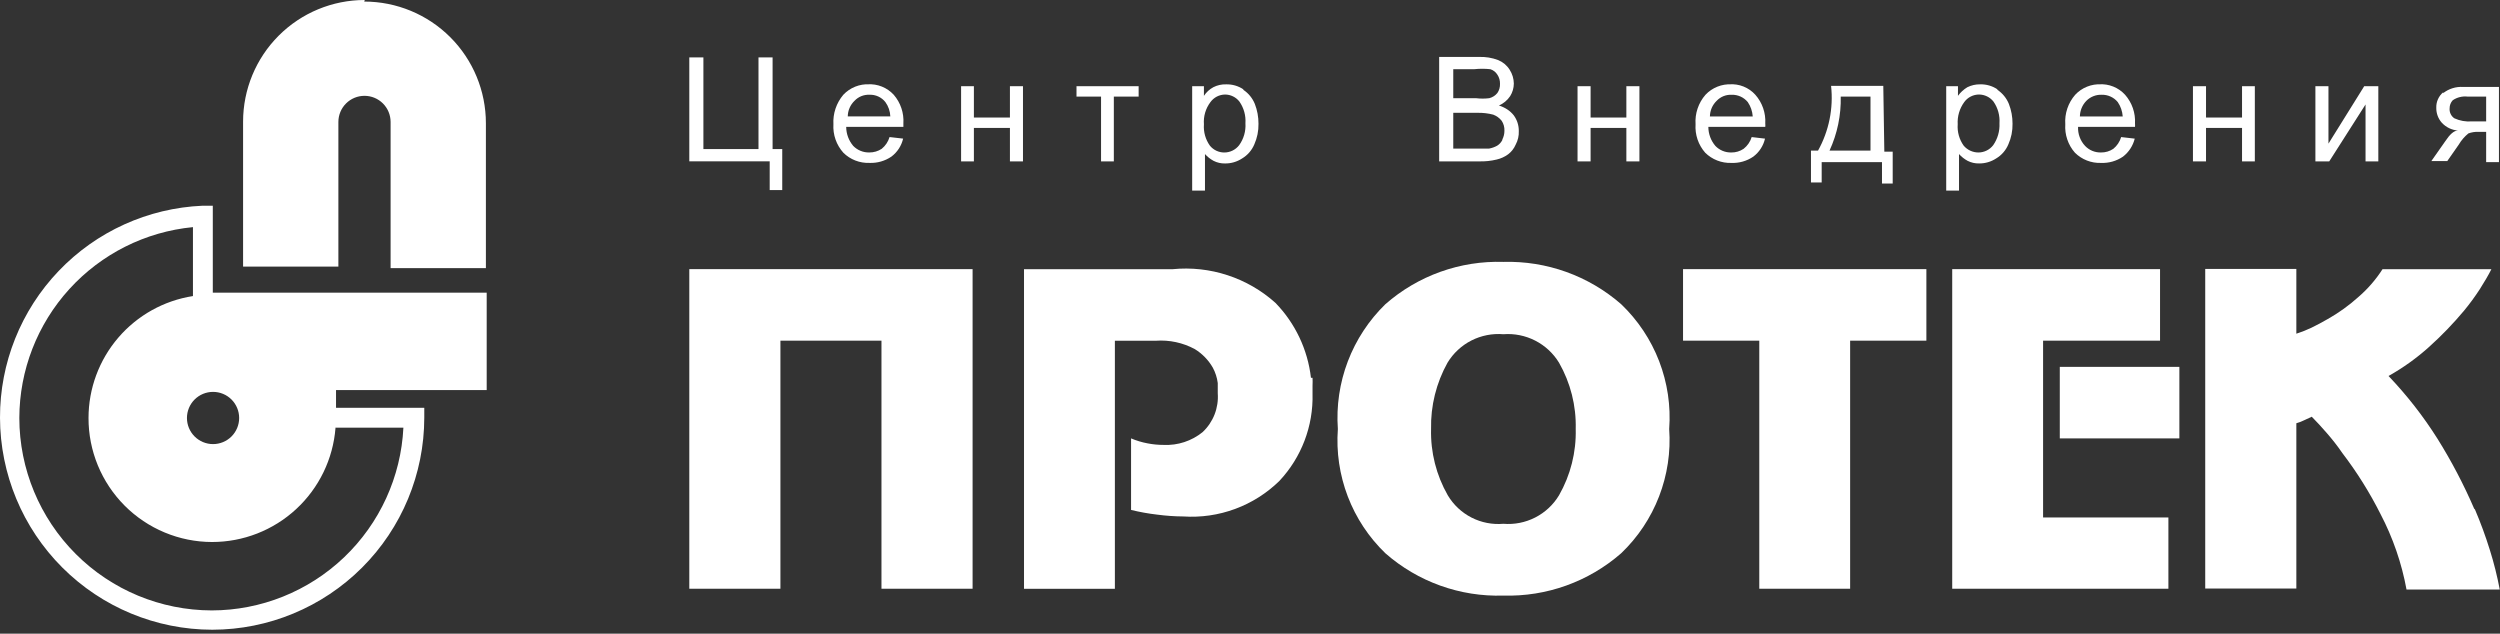 <?xml version="1.0" encoding="UTF-8"?> <svg xmlns="http://www.w3.org/2000/svg" viewBox="0 0 167.00 42.33" data-guides="{&quot;vertical&quot;:[],&quot;horizontal&quot;:[]}"><rect x="0" y="0" width="167.00" height="42.33" fill="#333333" stroke="none"/><defs></defs><path fill="#ffffff" stroke="none" fill-opacity="1" stroke-width="1" stroke-opacity="1" alignment-baseline="baseline" baseline-shift="baseline" id="tSvg18b9070e1ac" title="Path 1" d="M46.045 39.328C48.074 39.328 50.103 39.328 52.132 39.328C52.132 33.804 52.132 28.281 52.132 22.758C54.382 22.758 56.632 22.758 58.882 22.758C58.882 28.281 58.882 33.804 58.882 39.328C60.911 39.328 62.94 39.328 64.969 39.328C64.969 32.212 64.969 25.096 64.969 17.979C58.661 17.979 52.353 17.979 46.045 17.979C46.045 25.096 46.045 32.212 46.045 39.328Z"></path><path fill="#ffffff" stroke="none" fill-opacity="1" stroke-width="1" stroke-opacity="1" alignment-baseline="baseline" baseline-shift="baseline" id="tSvg720a3435d9" title="Path 2" d="M165.273 33.976C164.577 32.365 163.761 30.808 162.832 29.32C161.882 27.812 160.783 26.404 159.553 25.116C160.523 24.573 161.429 23.924 162.256 23.18C163.098 22.424 163.885 21.608 164.611 20.738C164.986 20.282 165.336 19.804 165.657 19.308C165.954 18.837 166.215 18.401 166.425 17.983C164 17.983 161.576 17.983 159.152 17.983C158.705 18.681 158.158 19.31 157.53 19.849C156.905 20.41 156.22 20.901 155.489 21.314C155.123 21.523 154.774 21.715 154.408 21.89C154.08 22.047 153.742 22.181 153.396 22.291C153.396 20.849 153.396 19.407 153.396 17.965C151.367 17.965 149.338 17.965 147.309 17.965C147.309 25.081 147.309 32.197 147.309 39.313C149.338 39.313 151.367 39.313 153.396 39.313C153.396 35.633 153.396 31.953 153.396 28.273C153.583 28.222 153.764 28.151 153.937 28.064C154.1 27.988 154.262 27.913 154.425 27.837C154.756 28.169 155.088 28.535 155.437 28.936C155.786 29.337 156.134 29.773 156.466 30.261C157.439 31.534 158.291 32.894 159.012 34.325C159.845 35.914 160.433 37.619 160.756 39.383C162.832 39.383 164.907 39.383 166.983 39.383C166.815 38.487 166.594 37.602 166.32 36.732C166.035 35.815 165.703 34.912 165.326 34.029"></path><path fill="#ffffff" stroke="none" fill-opacity="1" stroke-width="1" stroke-opacity="1" alignment-baseline="baseline" baseline-shift="baseline" id="tSvg93755f735b" title="Path 3" d="M112.427 22.758C114.124 22.758 115.822 22.758 117.52 22.758C117.52 28.281 117.52 33.804 117.52 39.328C119.543 39.328 121.566 39.328 123.589 39.328C123.589 33.804 123.589 28.281 123.589 22.758C125.287 22.758 126.984 22.758 128.682 22.758C128.682 21.165 128.682 19.572 128.682 17.979C123.263 17.979 117.845 17.979 112.427 17.979C112.427 19.572 112.427 21.165 112.427 22.758Z"></path><path fill="#ffffff" stroke="none" fill-opacity="1" stroke-width="1" stroke-opacity="1" alignment-baseline="baseline" baseline-shift="baseline" id="tSvg1706963deaf" title="Path 4" d="M104.142 33.087C103.761 33.719 103.212 34.231 102.555 34.567C101.899 34.903 101.162 35.049 100.427 34.989C99.692 35.053 98.953 34.909 98.296 34.573C97.639 34.236 97.09 33.722 96.712 33.087C95.942 31.74 95.556 30.208 95.596 28.657C95.562 27.109 95.941 25.58 96.695 24.227C97.078 23.595 97.631 23.081 98.29 22.745C98.95 22.41 99.69 22.265 100.427 22.326C101.161 22.27 101.897 22.418 102.552 22.753C103.208 23.088 103.758 23.599 104.142 24.227C104.912 25.574 105.298 27.107 105.258 28.657C105.298 30.208 104.912 31.74 104.142 33.087ZM108.293 20.32C106.12 18.422 103.311 17.413 100.427 17.495C97.536 17.403 94.718 18.413 92.544 20.32C91.44 21.395 90.584 22.698 90.035 24.138C89.487 25.578 89.26 27.12 89.369 28.657C89.257 30.189 89.483 31.727 90.031 33.162C90.58 34.597 91.437 35.893 92.544 36.959C94.718 38.867 97.536 39.877 100.427 39.785C103.311 39.867 106.12 38.858 108.293 36.959C109.406 35.897 110.27 34.602 110.824 33.167C111.379 31.732 111.611 30.192 111.502 28.657C111.616 27.117 111.387 25.571 110.832 24.129C110.277 22.688 109.41 21.387 108.293 20.32Z"></path><path fill="#ffffff" stroke="none" fill-opacity="1" stroke-width="1" stroke-opacity="1" alignment-baseline="baseline" baseline-shift="baseline" id="tSvga717386446" title="Path 5" d="M136.478 22.758C139.082 22.758 141.687 22.758 144.291 22.758C144.291 21.165 144.291 19.572 144.291 17.979C139.664 17.979 135.036 17.979 130.408 17.979C130.408 25.096 130.408 32.212 130.408 39.328C135.222 39.328 140.035 39.328 144.849 39.328C144.849 37.74 144.849 36.153 144.849 34.566C142.059 34.566 139.268 34.566 136.478 34.566C136.478 30.63 136.478 26.694 136.478 22.758Z"></path><path fill="#ffffff" stroke="none" fill-opacity="1" stroke-width="1" stroke-opacity="1" alignment-baseline="baseline" baseline-shift="baseline" id="tSvg154286bcaaf" title="Path 6" d="M145.582 24.506C142.919 24.506 140.256 24.506 137.594 24.506C137.594 26.099 137.594 27.692 137.594 29.285C140.256 29.285 142.919 29.285 145.582 29.285C145.582 27.692 145.582 26.099 145.582 24.506Z"></path><path fill="#ffffff" stroke="none" fill-opacity="1" stroke-width="1" stroke-opacity="1" alignment-baseline="baseline" baseline-shift="baseline" id="tSvg6499d82c94" title="Path 7" d="M87.572 25.238C87.356 23.353 86.521 21.593 85.2 20.232C84.274 19.401 83.184 18.771 82.001 18.384C80.818 17.996 79.567 17.86 78.328 17.982C75.02 17.982 71.712 17.982 68.404 17.982C68.404 25.098 68.404 32.214 68.404 39.33C70.427 39.33 72.451 39.33 74.474 39.33C74.474 33.807 74.474 28.284 74.474 22.761C75.386 22.761 76.299 22.761 77.212 22.761C78.114 22.697 79.015 22.89 79.811 23.319C80.31 23.625 80.723 24.05 81.015 24.558C81.188 24.877 81.3 25.226 81.346 25.587C81.346 25.901 81.346 26.127 81.346 26.267C81.382 26.748 81.31 27.231 81.135 27.681C80.96 28.131 80.686 28.536 80.334 28.866C79.601 29.459 78.677 29.763 77.736 29.72C77.372 29.721 77.01 29.686 76.654 29.616C76.277 29.546 75.908 29.434 75.555 29.284C75.555 30.877 75.555 32.47 75.555 34.063C76.129 34.204 76.712 34.309 77.299 34.377C77.878 34.454 78.46 34.495 79.044 34.499C80.22 34.577 81.4 34.406 82.505 33.997C83.612 33.589 84.619 32.951 85.462 32.127C86.939 30.553 87.735 28.459 87.677 26.302C87.677 26.127 87.677 25.953 87.677 25.761C87.686 25.587 87.686 25.412 87.677 25.238"></path><path fill="#ffffff" stroke="none" fill-opacity="1" stroke-width="1" stroke-opacity="1" alignment-baseline="baseline" baseline-shift="baseline" id="tSvg13cebf16c66" title="Path 8" d="M155.541 9.594C155.541 8.315 155.541 7.036 155.541 5.757C155.25 5.757 154.96 5.757 154.669 5.757C154.669 7.431 154.669 9.105 154.669 10.78C154.977 10.78 155.285 10.78 155.593 10.78C156.402 9.512 157.21 8.245 158.018 6.978C158.018 8.245 158.018 9.512 158.018 10.78C158.303 10.78 158.588 10.78 158.872 10.78C158.872 9.105 158.872 7.431 158.872 5.757C158.559 5.757 158.244 5.757 157.93 5.757C157.134 7.036 156.338 8.315 155.541 9.594Z"></path><path fill="#ffffff" stroke="none" fill-opacity="1" stroke-width="1" stroke-opacity="1" alignment-baseline="baseline" baseline-shift="baseline" id="tSvgf5942528f1" title="Path 9" d="M108.641 7.85C107.845 7.85 107.049 7.85 106.252 7.85C106.252 7.152 106.252 6.454 106.252 5.757C105.961 5.757 105.671 5.757 105.38 5.757C105.38 7.431 105.38 9.105 105.38 10.78C105.671 10.78 105.961 10.78 106.252 10.78C106.252 10.036 106.252 9.291 106.252 8.547C107.049 8.547 107.845 8.547 108.641 8.547C108.641 9.291 108.641 10.036 108.641 10.78C108.932 10.78 109.223 10.78 109.513 10.78C109.513 9.105 109.513 7.431 109.513 5.757C109.223 5.757 108.932 5.757 108.641 5.757C108.641 6.454 108.641 7.152 108.641 7.85Z"></path><path fill="#ffffff" stroke="none" fill-opacity="1" stroke-width="1" stroke-opacity="1" alignment-baseline="baseline" baseline-shift="baseline" id="tSvg18b1ecd83ea" title="Path 10" d="M138.937 7.778C138.942 7.386 139.098 7.011 139.373 6.732C139.505 6.599 139.663 6.495 139.837 6.426C140.012 6.356 140.198 6.324 140.385 6.33C140.591 6.324 140.795 6.364 140.982 6.449C141.17 6.533 141.336 6.66 141.466 6.819C141.66 7.103 141.774 7.434 141.798 7.778C140.844 7.778 139.891 7.778 138.937 7.778ZM140.368 5.633C140.043 5.614 139.719 5.667 139.418 5.788C139.116 5.908 138.845 6.093 138.624 6.33C138.15 6.874 137.912 7.582 137.961 8.301C137.938 8.645 137.983 8.99 138.094 9.316C138.204 9.643 138.378 9.944 138.606 10.202C138.835 10.429 139.107 10.606 139.407 10.723C139.707 10.84 140.028 10.895 140.35 10.883C140.871 10.904 141.384 10.757 141.815 10.464C142.205 10.163 142.482 9.739 142.6 9.261C142.298 9.226 141.995 9.191 141.693 9.156C141.602 9.464 141.42 9.738 141.17 9.941C140.928 10.104 140.642 10.189 140.35 10.185C140.152 10.191 139.955 10.155 139.772 10.08C139.588 10.005 139.423 9.892 139.286 9.749C139.126 9.579 139.003 9.379 138.922 9.16C138.841 8.941 138.804 8.709 138.815 8.476C140.083 8.476 141.35 8.476 142.618 8.476C142.625 8.4 142.625 8.324 142.618 8.249C142.658 7.547 142.42 6.858 141.955 6.33C141.736 6.09 141.465 5.901 141.163 5.781C140.861 5.66 140.536 5.609 140.211 5.633"></path><path fill="#ffffff" stroke="none" fill-opacity="1" stroke-width="1" stroke-opacity="1" alignment-baseline="baseline" baseline-shift="baseline" id="tSvg195b6454349" title="Path 11" d="M124.949 10.062C124.036 10.062 123.124 10.062 122.211 10.062C122.733 8.931 122.99 7.696 122.961 6.451C123.624 6.451 124.286 6.451 124.949 6.451C124.949 7.655 124.949 8.858 124.949 10.062ZM125.804 5.736C124.641 5.736 123.478 5.736 122.316 5.736C122.481 7.234 122.176 8.745 121.444 10.062C121.287 10.062 121.13 10.062 120.973 10.062C120.973 10.771 120.973 11.48 120.973 12.189C121.211 12.189 121.449 12.189 121.688 12.189C121.688 11.736 121.688 11.283 121.688 10.829C123.031 10.829 124.374 10.829 125.717 10.829C125.717 11.306 125.717 11.783 125.717 12.259C125.955 12.259 126.193 12.259 126.432 12.259C126.432 11.55 126.432 10.841 126.432 10.131C126.246 10.131 126.059 10.131 125.873 10.131C125.85 8.666 125.827 7.201 125.804 5.736Z"></path><path fill="#ffffff" stroke="none" fill-opacity="1" stroke-width="1" stroke-opacity="1" alignment-baseline="baseline" baseline-shift="baseline" id="tSvg927303255b" title="Path 12" d="M114.222 7.779C114.224 7.583 114.266 7.389 114.343 7.21C114.421 7.03 114.535 6.867 114.676 6.732C114.803 6.598 114.958 6.493 115.13 6.423C115.301 6.354 115.486 6.323 115.67 6.331C115.876 6.324 116.08 6.365 116.268 6.449C116.455 6.534 116.621 6.661 116.752 6.819C116.945 7.104 117.06 7.435 117.083 7.779C116.129 7.779 115.176 7.779 114.222 7.779ZM115.67 5.633C115.346 5.616 115.023 5.669 114.721 5.79C114.42 5.91 114.148 6.095 113.926 6.331C113.453 6.874 113.214 7.583 113.263 8.302C113.24 8.646 113.286 8.991 113.396 9.317C113.507 9.643 113.681 9.944 113.909 10.203C114.138 10.429 114.411 10.605 114.711 10.722C115.011 10.839 115.331 10.894 115.653 10.883C116.174 10.905 116.688 10.758 117.118 10.465C117.514 10.169 117.791 9.742 117.903 9.261C117.606 9.226 117.31 9.191 117.013 9.156C116.917 9.467 116.728 9.741 116.473 9.941C116.231 10.104 115.945 10.19 115.653 10.186C115.455 10.19 115.258 10.154 115.075 10.079C114.892 10.004 114.726 9.892 114.589 9.749C114.286 9.394 114.119 8.943 114.118 8.476C115.385 8.476 116.653 8.476 117.92 8.476C117.928 8.401 117.928 8.325 117.92 8.25C117.961 7.548 117.722 6.858 117.257 6.331C117.04 6.089 116.769 5.9 116.466 5.779C116.164 5.658 115.838 5.609 115.513 5.633"></path><path fill="#ffffff" stroke="none" fill-opacity="1" stroke-width="1" stroke-opacity="1" alignment-baseline="baseline" baseline-shift="baseline" id="tSvg252dabaa13" title="Path 13" d="M149.768 7.85C148.966 7.85 148.164 7.85 147.362 7.85C147.362 7.152 147.362 6.454 147.362 5.757C147.071 5.757 146.78 5.757 146.489 5.757C146.489 7.431 146.489 9.105 146.489 10.78C146.78 10.78 147.071 10.78 147.362 10.78C147.362 10.036 147.362 9.291 147.362 8.547C148.164 8.547 148.966 8.547 149.768 8.547C149.768 9.291 149.768 10.036 149.768 10.78C150.053 10.78 150.338 10.78 150.623 10.78C150.623 9.105 150.623 7.431 150.623 5.757C150.338 5.757 150.053 5.757 149.768 5.757C149.768 6.454 149.768 7.152 149.768 7.85Z"></path><path fill="#ffffff" stroke="none" fill-opacity="1" stroke-width="1" stroke-opacity="1" alignment-baseline="baseline" baseline-shift="baseline" id="tSvgfd01400492" title="Path 14" d="M51.609 3.836C51.295 3.836 50.981 3.836 50.667 3.836C50.667 5.876 50.667 7.917 50.667 9.957C49.44 9.957 48.213 9.957 46.987 9.957C46.987 7.917 46.987 5.876 46.987 3.836C46.673 3.836 46.359 3.836 46.045 3.836C46.045 6.149 46.045 8.463 46.045 10.777C47.835 10.777 49.626 10.777 51.416 10.777C51.416 11.417 51.416 12.056 51.416 12.696C51.696 12.696 51.975 12.696 52.254 12.696C52.254 11.783 52.254 10.87 52.254 9.957C52.039 9.957 51.824 9.957 51.609 9.957C51.609 7.917 51.609 5.876 51.609 3.836Z"></path><path fill="#ffffff" stroke="none" fill-opacity="1" stroke-width="1" stroke-opacity="1" alignment-baseline="baseline" baseline-shift="baseline" id="tSvgb2d5e44fe0" title="Path 15" d="M67.463 7.85C66.661 7.85 65.858 7.85 65.056 7.85C65.056 7.152 65.056 6.454 65.056 5.757C64.771 5.757 64.486 5.757 64.201 5.757C64.201 7.431 64.201 9.105 64.201 10.78C64.486 10.78 64.771 10.78 65.056 10.78C65.056 10.036 65.056 9.291 65.056 8.547C65.858 8.547 66.661 8.547 67.463 8.547C67.463 9.291 67.463 10.036 67.463 10.78C67.754 10.78 68.044 10.78 68.335 10.78C68.335 9.105 68.335 7.431 68.335 5.757C68.044 5.757 67.754 5.757 67.463 5.757C67.463 6.454 67.463 7.152 67.463 7.85Z"></path><path fill="#ffffff" stroke="none" fill-opacity="1" stroke-width="1" stroke-opacity="1" alignment-baseline="baseline" baseline-shift="baseline" id="tSvg18f58b7586f" title="Path 16" d="M71.91 6.454C72.457 6.454 73.003 6.454 73.55 6.454C73.55 7.896 73.55 9.338 73.55 10.78C73.835 10.78 74.12 10.78 74.404 10.78C74.404 9.338 74.404 7.896 74.404 6.454C74.957 6.454 75.509 6.454 76.061 6.454C76.061 6.222 76.061 5.989 76.061 5.757C74.678 5.757 73.294 5.757 71.91 5.757C71.91 5.989 71.91 6.222 71.91 6.454Z"></path><path fill="#ffffff" stroke="none" fill-opacity="1" stroke-width="1" stroke-opacity="1" alignment-baseline="baseline" baseline-shift="baseline" id="tSvg15be6eb33b1" title="Path 17" d="M82.776 9.698C82.659 9.85 82.508 9.973 82.336 10.058C82.164 10.143 81.974 10.187 81.782 10.187C81.599 10.187 81.417 10.146 81.251 10.068C81.086 9.989 80.939 9.875 80.823 9.733C80.526 9.318 80.384 8.812 80.422 8.303C80.382 7.772 80.536 7.245 80.858 6.82C80.97 6.666 81.117 6.539 81.286 6.451C81.456 6.364 81.644 6.317 81.835 6.315C82.02 6.315 82.202 6.358 82.368 6.44C82.535 6.521 82.68 6.639 82.794 6.786C83.088 7.208 83.23 7.719 83.195 8.233C83.23 8.755 83.082 9.274 82.776 9.698ZM83.055 5.966C82.715 5.74 82.313 5.624 81.904 5.635C81.608 5.625 81.314 5.691 81.05 5.826C80.796 5.963 80.581 6.161 80.422 6.402C80.422 6.187 80.422 5.972 80.422 5.756C80.16 5.756 79.898 5.756 79.637 5.756C79.637 8.082 79.637 10.408 79.637 12.733C79.922 12.733 80.207 12.733 80.492 12.733C80.492 11.919 80.492 11.105 80.492 10.291C80.656 10.474 80.851 10.628 81.067 10.745C81.304 10.866 81.568 10.926 81.835 10.919C82.237 10.923 82.631 10.808 82.968 10.588C83.335 10.37 83.623 10.04 83.788 9.646C83.981 9.213 84.076 8.742 84.067 8.268C84.07 7.815 83.987 7.365 83.823 6.943C83.667 6.559 83.4 6.231 83.055 6.001"></path><path fill="#ffffff" stroke="none" fill-opacity="1" stroke-width="1" stroke-opacity="1" alignment-baseline="baseline" baseline-shift="baseline" id="tSvgd694d77043" title="Path 18" d="M56.631 7.777C56.633 7.581 56.674 7.388 56.752 7.208C56.83 7.028 56.943 6.866 57.085 6.731C57.212 6.596 57.367 6.491 57.538 6.422C57.71 6.353 57.894 6.321 58.079 6.329C58.282 6.321 58.484 6.361 58.67 6.446C58.854 6.531 59.017 6.658 59.143 6.818C59.346 7.098 59.461 7.431 59.474 7.777C58.527 7.777 57.579 7.777 56.631 7.777ZM58.079 5.632C57.755 5.614 57.431 5.668 57.13 5.788C56.829 5.909 56.557 6.093 56.335 6.329C55.87 6.877 55.632 7.583 55.672 8.3C55.651 8.645 55.699 8.991 55.813 9.317C55.927 9.643 56.104 9.944 56.335 10.201C56.563 10.428 56.836 10.605 57.136 10.722C57.436 10.839 57.757 10.893 58.079 10.882C58.599 10.903 59.113 10.756 59.544 10.463C59.94 10.167 60.217 9.741 60.329 9.259C60.026 9.225 59.724 9.19 59.422 9.155C59.331 9.463 59.149 9.737 58.899 9.94C58.656 10.101 58.37 10.186 58.079 10.184C57.878 10.19 57.678 10.155 57.492 10.079C57.306 10.005 57.138 9.892 56.997 9.748C56.695 9.393 56.528 8.941 56.526 8.475C57.8 8.475 59.073 8.475 60.346 8.475C60.346 8.399 60.346 8.323 60.346 8.248C60.392 7.548 60.16 6.859 59.701 6.329C59.48 6.09 59.21 5.904 58.908 5.783C58.606 5.662 58.281 5.611 57.957 5.632"></path><path fill="#ffffff" stroke="none" fill-opacity="1" stroke-width="1" stroke-opacity="1" alignment-baseline="baseline" baseline-shift="baseline" id="tSvg17dcb112c0c" title="Path 19" d="M15.976 27.922C15.976 28.384 15.792 28.828 15.465 29.155C15.138 29.482 14.694 29.666 14.232 29.666C13.769 29.666 13.326 29.482 12.999 29.155C12.672 28.828 12.488 28.384 12.488 27.922C12.488 27.459 12.672 27.015 12.999 26.688C13.326 26.361 13.769 26.178 14.232 26.178C14.694 26.178 15.138 26.361 15.465 26.688C15.792 27.015 15.976 27.459 15.976 27.922ZM22.395 28.567C23.912 28.567 25.429 28.567 26.947 28.567C26.786 31.855 25.367 34.956 22.985 37.229C20.602 39.501 17.437 40.771 14.145 40.776C10.737 40.771 7.47 39.416 5.061 37.006C2.651 34.596 1.295 31.329 1.291 27.922C1.298 24.736 2.488 21.667 4.632 19.311C6.775 16.955 9.719 15.479 12.889 15.172C12.889 16.707 12.889 18.242 12.889 19.777C10.946 20.08 9.176 21.067 7.897 22.561C6.618 24.054 5.914 25.955 5.913 27.922C5.91 29.007 6.122 30.083 6.535 31.087C6.949 32.091 7.556 33.003 8.322 33.773C9.088 34.542 9.998 35.153 11 35.57C12.002 35.988 13.077 36.204 14.162 36.206C16.245 36.208 18.251 35.424 19.78 34.011C21.31 32.598 22.25 30.66 22.412 28.584M14.215 13.742C13.988 13.742 13.761 13.742 13.534 13.742C9.887 13.899 6.441 15.461 3.919 18.101C1.396 20.741 -0.008 24.253 0 27.904C0.009 31.66 1.507 35.26 4.165 37.914C6.822 40.569 10.424 42.062 14.18 42.066C17.934 42.062 21.534 40.568 24.189 37.913C26.844 35.258 28.337 31.659 28.342 27.904C28.342 27.683 28.342 27.462 28.342 27.241C26.377 27.241 24.412 27.241 22.447 27.241C22.447 26.846 22.447 26.451 22.447 26.055C25.802 26.055 29.156 26.055 32.511 26.055C32.511 23.887 32.511 21.718 32.511 19.55C26.412 19.55 20.313 19.55 14.215 19.55C14.215 17.614 14.215 15.678 14.215 13.742Z"></path><path fill="#ffffff" stroke="none" fill-opacity="1" stroke-width="1" stroke-opacity="1" alignment-baseline="baseline" baseline-shift="baseline" id="tSvg623215ce2b" title="Path 20" d="M24.365 0C22.21 0 20.142 0.856 18.618 2.381C17.094 3.905 16.238 5.972 16.238 8.128C16.238 11.354 16.238 14.581 16.238 17.808C18.36 17.808 20.482 17.808 22.604 17.808C22.604 14.587 22.604 11.366 22.604 8.145C22.604 7.683 22.788 7.239 23.115 6.912C23.442 6.585 23.885 6.401 24.348 6.401C24.811 6.401 25.254 6.585 25.581 6.912C25.908 7.239 26.092 7.683 26.092 8.145C26.092 11.401 26.092 14.656 26.092 17.912C28.214 17.912 30.336 17.912 32.458 17.912C32.458 14.685 32.458 11.459 32.458 8.232C32.458 6.077 31.602 4.009 30.078 2.485C28.553 0.961 26.486 0.105 24.331 0.105"></path><path fill="#ffffff" stroke="none" fill-opacity="1" stroke-width="1" stroke-opacity="1" alignment-baseline="baseline" baseline-shift="baseline" id="tSvg199a90a393" title="Path 21" d="M166.075 6.453C166.075 7.005 166.075 7.558 166.075 8.11C165.756 8.11 165.436 8.11 165.116 8.11C164.715 8.141 164.313 8.069 163.948 7.901C163.841 7.828 163.757 7.728 163.702 7.611C163.647 7.495 163.623 7.366 163.634 7.238C163.632 7.038 163.707 6.844 163.843 6.697C164.134 6.499 164.487 6.412 164.837 6.453C165.25 6.453 165.662 6.453 166.075 6.453ZM163.215 6.157C163.061 6.283 162.939 6.443 162.857 6.625C162.775 6.806 162.737 7.004 162.744 7.203C162.738 7.569 162.869 7.923 163.111 8.197C163.392 8.502 163.778 8.689 164.192 8.72C163.913 8.72 163.634 8.999 163.355 9.418C163.041 9.866 162.727 10.313 162.413 10.761C162.768 10.761 163.122 10.761 163.477 10.761C163.732 10.395 163.988 10.028 164.244 9.662C164.412 9.376 164.631 9.122 164.889 8.912C165.107 8.833 165.338 8.797 165.57 8.808C165.738 8.808 165.907 8.808 166.075 8.808C166.075 9.482 166.075 10.156 166.075 10.831C166.36 10.831 166.645 10.831 166.93 10.831C166.93 9.156 166.93 7.482 166.93 5.808C166.133 5.808 165.337 5.808 164.541 5.808C164.057 5.777 163.579 5.926 163.198 6.226"></path><path fill="#ffffff" stroke="none" fill-opacity="1" stroke-width="1" stroke-opacity="1" alignment-baseline="baseline" baseline-shift="baseline" id="tSvg91f290ce27" title="Path 22" d="M133.147 9.697C133.029 9.85 132.879 9.973 132.707 10.057C132.534 10.142 132.345 10.186 132.153 10.186C131.967 10.185 131.783 10.144 131.615 10.066C131.446 9.988 131.297 9.874 131.176 9.732C130.879 9.317 130.737 8.811 130.775 8.302C130.743 7.772 130.898 7.248 131.211 6.82C131.324 6.662 131.474 6.535 131.647 6.447C131.819 6.359 132.011 6.313 132.205 6.314C132.39 6.316 132.572 6.359 132.738 6.441C132.904 6.522 133.05 6.64 133.164 6.785C133.459 7.208 133.6 7.718 133.565 8.232C133.591 8.754 133.444 9.268 133.147 9.697ZM133.426 5.965C133.086 5.739 132.683 5.623 132.275 5.634C131.978 5.629 131.686 5.695 131.42 5.826C131.175 5.973 130.961 6.169 130.792 6.401C130.792 6.186 130.792 5.971 130.792 5.756C130.531 5.756 130.269 5.756 130.007 5.756C130.007 8.081 130.007 10.407 130.007 12.732C130.292 12.732 130.577 12.732 130.862 12.732C130.862 11.918 130.862 11.104 130.862 10.29C131.026 10.474 131.221 10.627 131.437 10.744C131.675 10.865 131.938 10.925 132.205 10.918C132.607 10.922 133.002 10.807 133.339 10.587C133.706 10.369 133.993 10.039 134.158 9.645C134.351 9.212 134.446 8.742 134.437 8.267C134.44 7.814 134.357 7.364 134.193 6.942C134.037 6.558 133.77 6.23 133.426 6"></path><path fill="#ffffff" stroke="none" fill-opacity="1" stroke-width="1" stroke-opacity="1" alignment-baseline="baseline" baseline-shift="baseline" id="tSvg100e3e2041" title="Path 23" d="M100.357 9.35C100.279 9.508 100.158 9.641 100.008 9.734C99.84 9.827 99.657 9.892 99.467 9.926C99.252 9.926 99.037 9.926 98.822 9.926C98.241 9.926 97.659 9.926 97.078 9.926C97.078 9.129 97.078 8.333 97.078 7.536C97.618 7.536 98.159 7.536 98.7 7.536C99.053 7.529 99.405 7.57 99.746 7.658C99.965 7.74 100.158 7.878 100.305 8.059C100.441 8.259 100.508 8.498 100.496 8.74C100.496 8.94 100.448 9.137 100.357 9.315M97.078 4.623C97.543 4.623 98.008 4.623 98.473 4.623C98.833 4.584 99.195 4.584 99.555 4.623C99.751 4.684 99.919 4.814 100.026 4.99C100.146 5.17 100.207 5.383 100.2 5.6C100.209 5.817 100.148 6.031 100.026 6.211C99.888 6.383 99.698 6.505 99.485 6.559C99.19 6.596 98.891 6.596 98.595 6.559C98.089 6.559 97.584 6.559 97.078 6.559C97.078 5.862 97.078 5.164 97.078 4.466C97.078 4.519 97.078 4.571 97.078 4.623ZM100.13 7.048C100.435 6.914 100.695 6.696 100.88 6.42C101.037 6.169 101.122 5.879 101.124 5.583C101.12 5.255 101.023 4.934 100.845 4.658C100.663 4.368 100.395 4.143 100.078 4.013C99.666 3.857 99.227 3.786 98.787 3.804C97.904 3.804 97.02 3.804 96.136 3.804C96.136 6.129 96.136 8.455 96.136 10.78C97.032 10.78 97.927 10.78 98.822 10.78C99.21 10.79 99.597 10.749 99.973 10.658C100.25 10.595 100.512 10.477 100.741 10.309C100.963 10.142 101.136 9.919 101.246 9.664C101.397 9.386 101.469 9.073 101.456 8.757C101.461 8.382 101.345 8.015 101.124 7.711C100.876 7.393 100.524 7.171 100.13 7.048Z"></path></svg> 
